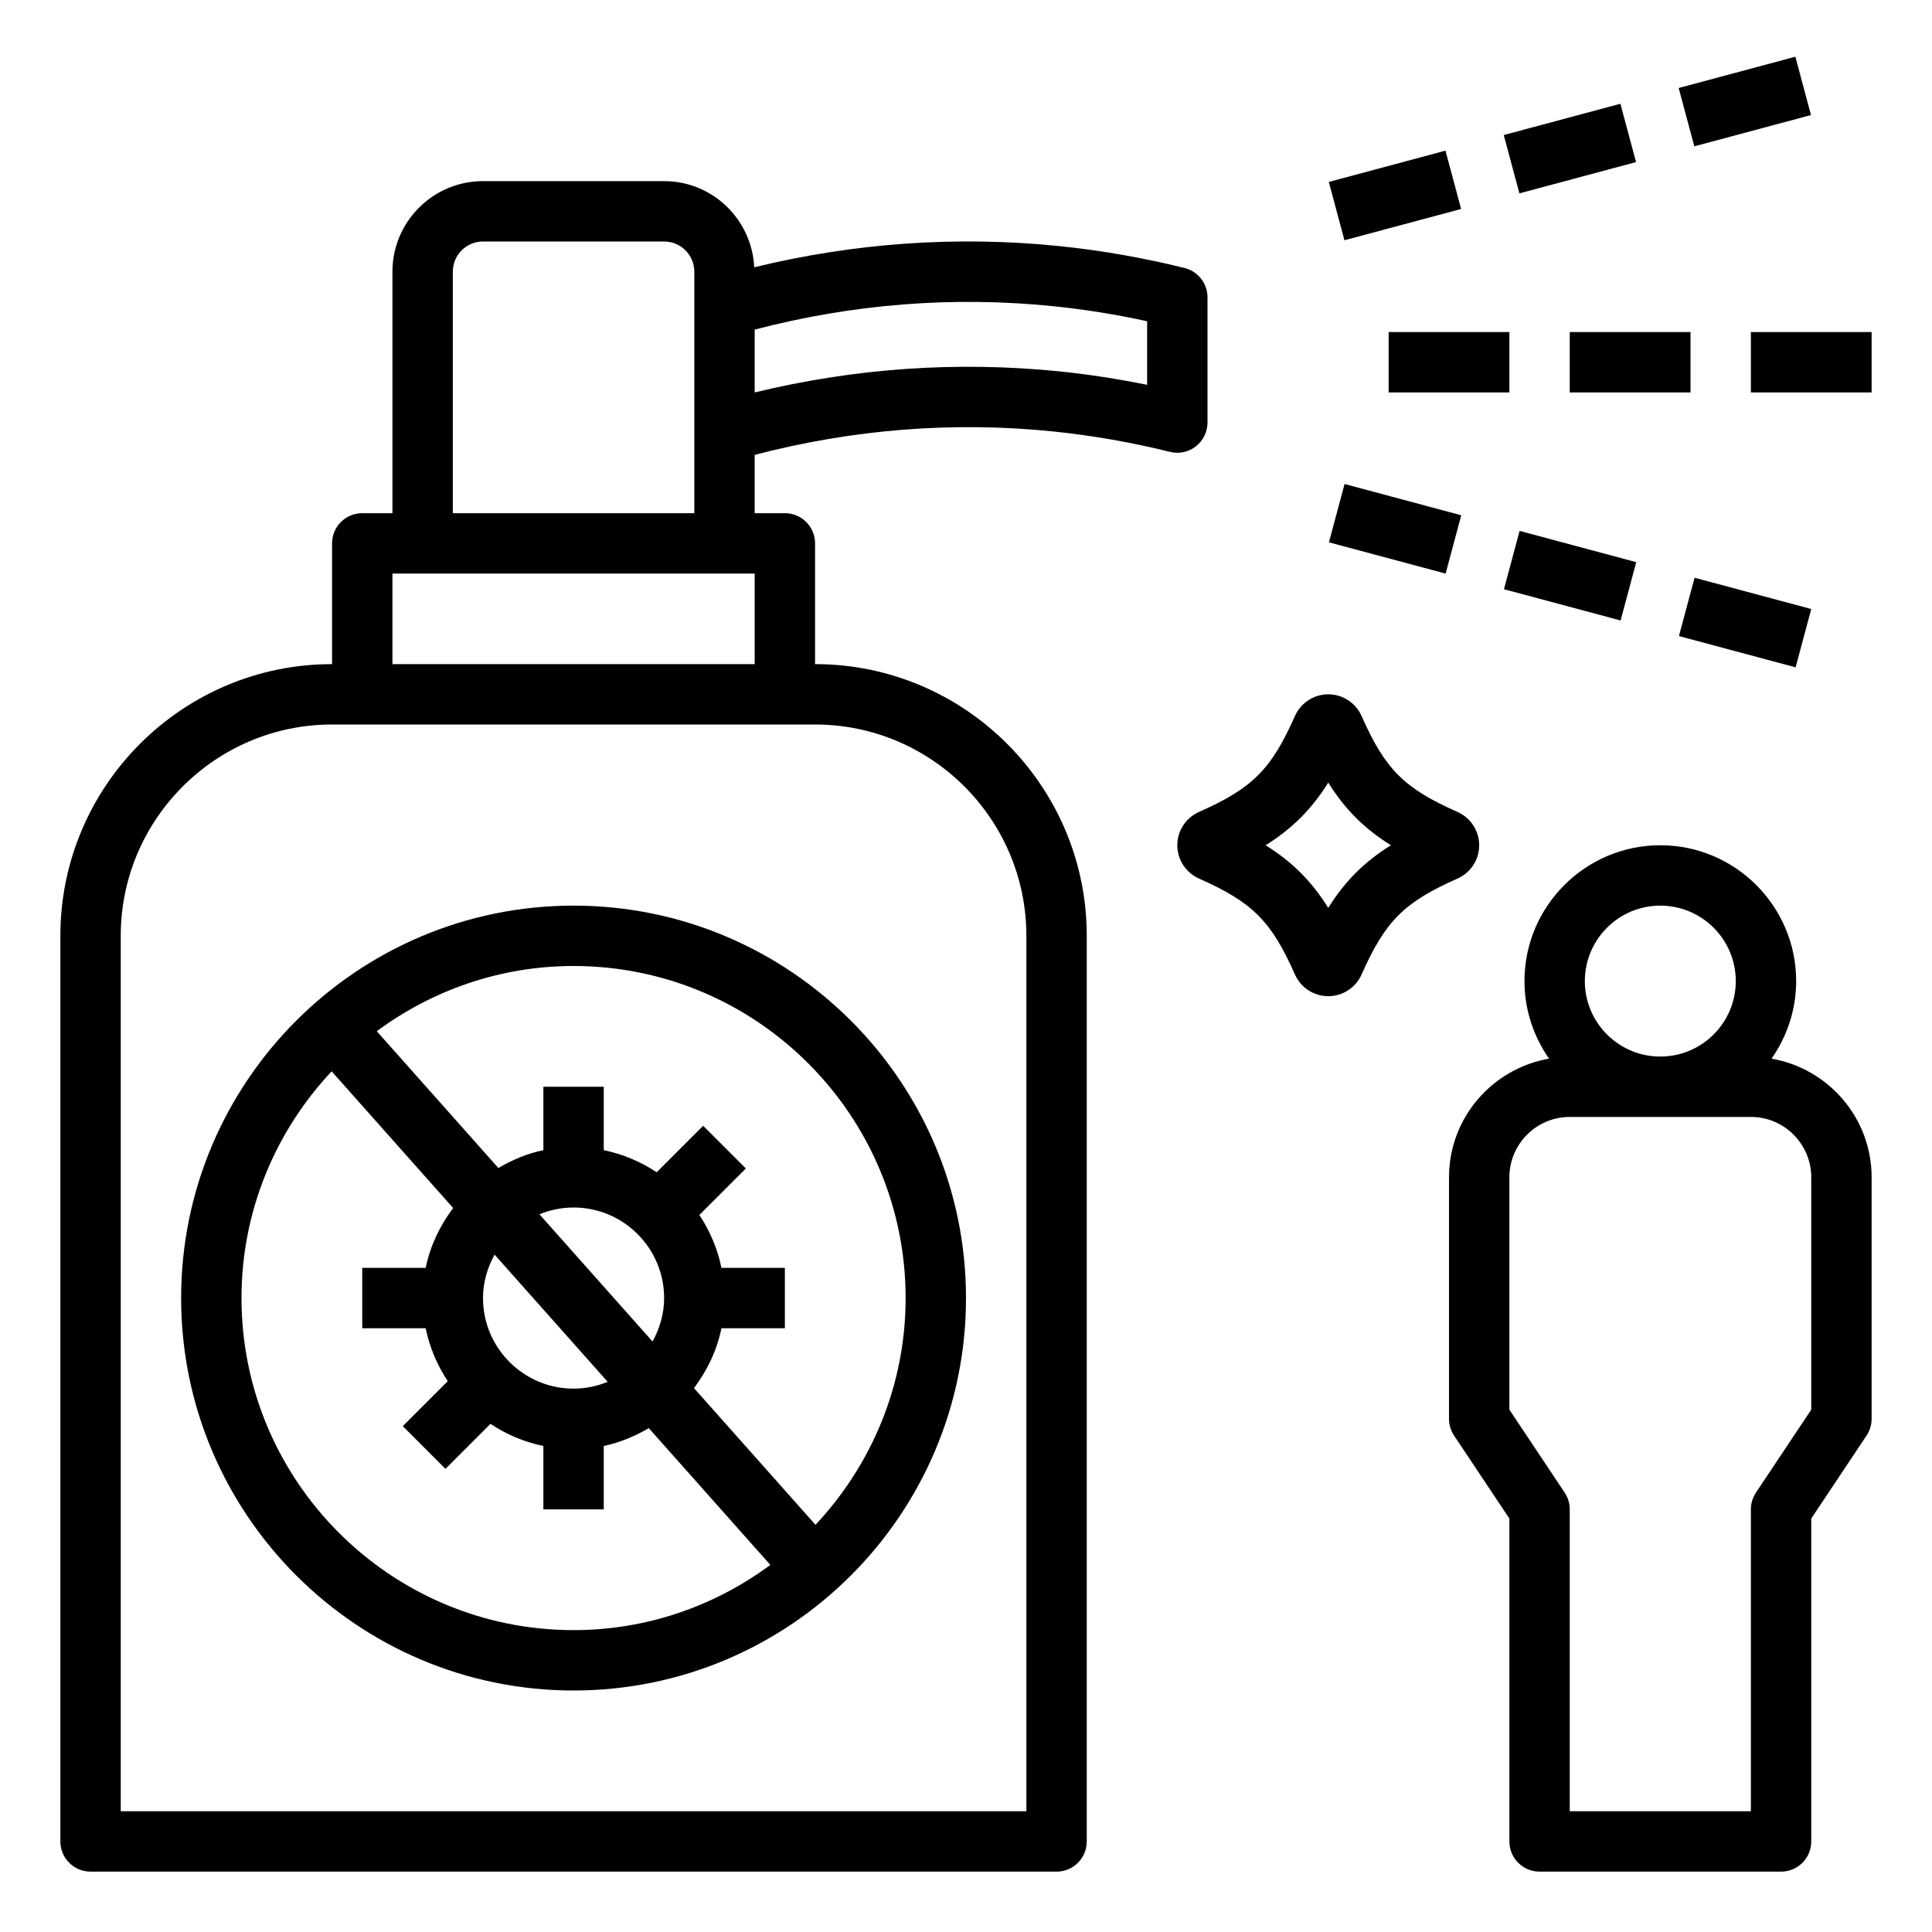 <svg xmlns:xlink="http://www.w3.org/1999/xlink" xmlns="http://www.w3.org/2000/svg" xml:space="preserve" viewBox="0 0 64 64" version="1.1" style="enable-background:new 0 0 64 64;" id="Layer_1_1_"><path d="M6,43c0,7.168,5.832,13,13,13s13-5.832,13-13s-5.832-13-13-13S6,35.832,6,43z M8,43c0-2.905,1.14-5.543,2.986-7.511  l4.025,4.528c-0.435,0.58-0.76,1.247-0.91,1.983H12v2h2.101c0.13,0.637,0.384,1.229,0.732,1.753l-1.49,1.49l1.414,1.414l1.49-1.49  c0.524,0.348,1.116,0.602,1.753,0.732V50h2v-2.101c0.537-0.11,1.032-0.323,1.492-0.59l4.027,4.531C23.693,53.19,21.442,54,19,54  C12.935,54,8,49.065,8,43z M19,40c1.654,0,3,1.346,3,3c0,0.524-0.147,1.01-0.384,1.439l-3.746-4.214C18.22,40.082,18.6,40,19,40z   M20.13,45.775C19.78,45.918,19.4,46,19,46c-1.654,0-3-1.346-3-3c0-0.524,0.147-1.01,0.384-1.439L20.13,45.775z M30,43  c0,2.905-1.14,5.543-2.986,7.511l-4.025-4.528c0.435-0.58,0.76-1.247,0.91-1.983H26v-2h-2.101c-0.13-0.637-0.384-1.229-0.732-1.753  l1.54-1.54l-1.414-1.414l-1.54,1.54c-0.524-0.348-1.116-0.602-1.753-0.732V36h-2v2.101c-0.537,0.11-1.032,0.323-1.492,0.59  l-4.027-4.531C14.307,32.81,16.558,32,19,32C25.065,32,30,36.935,30,43z"></path><path d="M34.896,14.293c1.294,0.134,2.594,0.361,3.863,0.676c0.299,0.075,0.614,0.007,0.856-0.184  C39.858,14.596,40,14.306,40,13.998V9.849c0-0.459-0.312-0.859-0.759-0.971c-1.358-0.338-2.751-0.581-4.14-0.725  c-3.397-0.347-6.793-0.108-10.116,0.701C24.907,7.269,23.604,6,22,6h-6c-1.654,0-3,1.346-3,3v8h-1c-0.553,0-1,0.447-1,1v4  c-4.963,0-9,4.037-9,9v30c0,0.553,0.447,1,1,1h32c0.553,0,1-0.447,1-1V31c0-4.963-4.037-9-9-9v-4c0-0.553-0.447-1-1-1h-1v-1.932  C28.249,14.22,31.575,13.953,34.896,14.293z M34.897,10.144c1.037,0.106,2.078,0.273,3.103,0.498v2.106  c-0.96-0.195-1.931-0.345-2.898-0.445C31.71,11.959,28.319,12.195,25,13v-2.082C28.245,10.07,31.57,9.804,34.897,10.144z M34,31v29  H4V31c0-3.859,3.141-7,7-7h16C30.859,24,34,27.141,34,31z M13,22v-3h12v3H13z M15,17V9c0-0.552,0.448-1,1-1h6c0.552,0,1,0.448,1,1v8  H15z"></path><rect y="11" x="46" width="4" height="2"></rect><rect y="11" x="52" width="4" height="2"></rect><rect y="11" x="58" width="4" height="2"></rect><rect y="15.517" x="45.205" width="2" transform="matrix(0.259 -0.966 0.966 0.259 17.325 57.614)" height="4.001"></rect><rect y="17.071" x="51" width="2" transform="matrix(0.259 -0.966 0.966 0.259 20.121 64.363)" height="4"></rect><rect y="18.623" x="56.796" width="2" transform="matrix(0.259 -0.966 0.966 0.259 22.917 71.112)" height="4.001"></rect><rect y="5.483" x="44.204" width="4.001" transform="matrix(0.966 -0.259 0.259 0.966 -0.103 12.179)" height="2"></rect><rect y="3.93" x="50" width="4" transform="matrix(0.966 -0.259 0.259 0.966 0.496 13.627)" height="2"></rect><rect y="2.377" x="55.795" width="4.001" transform="matrix(0.966 -0.259 0.259 0.966 1.095 15.07)" height="2"></rect><path d="M58.685,35.069c0.51-0.73,0.815-1.613,0.815-2.569c0-2.481-2.019-4.5-4.5-4.5s-4.5,2.019-4.5,4.5  c0,0.956,0.305,1.84,0.815,2.569C49.436,35.396,48,37.029,48,39v8c0,0.197,0.059,0.391,0.168,0.555L50,50.303V61  c0,0.553,0.447,1,1,1h8c0.553,0,1-0.447,1-1V50.303l1.832-2.748C61.941,47.391,62,47.197,62,47v-8  C62,37.029,60.564,35.396,58.685,35.069z M55,30c1.379,0,2.5,1.121,2.5,2.5S56.379,35,55,35s-2.5-1.121-2.5-2.5S53.621,30,55,30z   M60,46.697l-1.832,2.748C58.059,49.609,58,49.803,58,50v10h-6V50c0-0.197-0.059-0.391-0.168-0.555L50,46.697V39  c0-1.103,0.897-2,2-2h6c1.103,0,2,0.897,2,2V46.697z"></path><path d="M49,28c0-0.476-0.281-0.908-0.716-1.103c-0.001-0.001-0.002-0.001-0.003-0.001c-1.771-0.784-2.394-1.407-3.179-3.181  C44.908,23.281,44.476,23,44,23s-0.908,0.281-1.104,0.719c-0.784,1.771-1.407,2.394-3.181,3.179C39.281,27.092,39,27.524,39,28  s0.281,0.908,0.719,1.104c1.771,0.784,2.394,1.407,3.178,3.178C43.09,32.718,43.523,33,44,33s0.91-0.282,1.104-0.719  c0.784-1.771,1.407-2.394,3.181-3.179C48.719,28.908,49,28.476,49,28z M44,30.075c-0.553-0.885-1.191-1.523-2.075-2.075  c0.885-0.553,1.523-1.191,2.075-2.075c0.553,0.885,1.191,1.522,2.075,2.075C45.19,28.553,44.553,29.19,44,30.075z"></path></svg>
